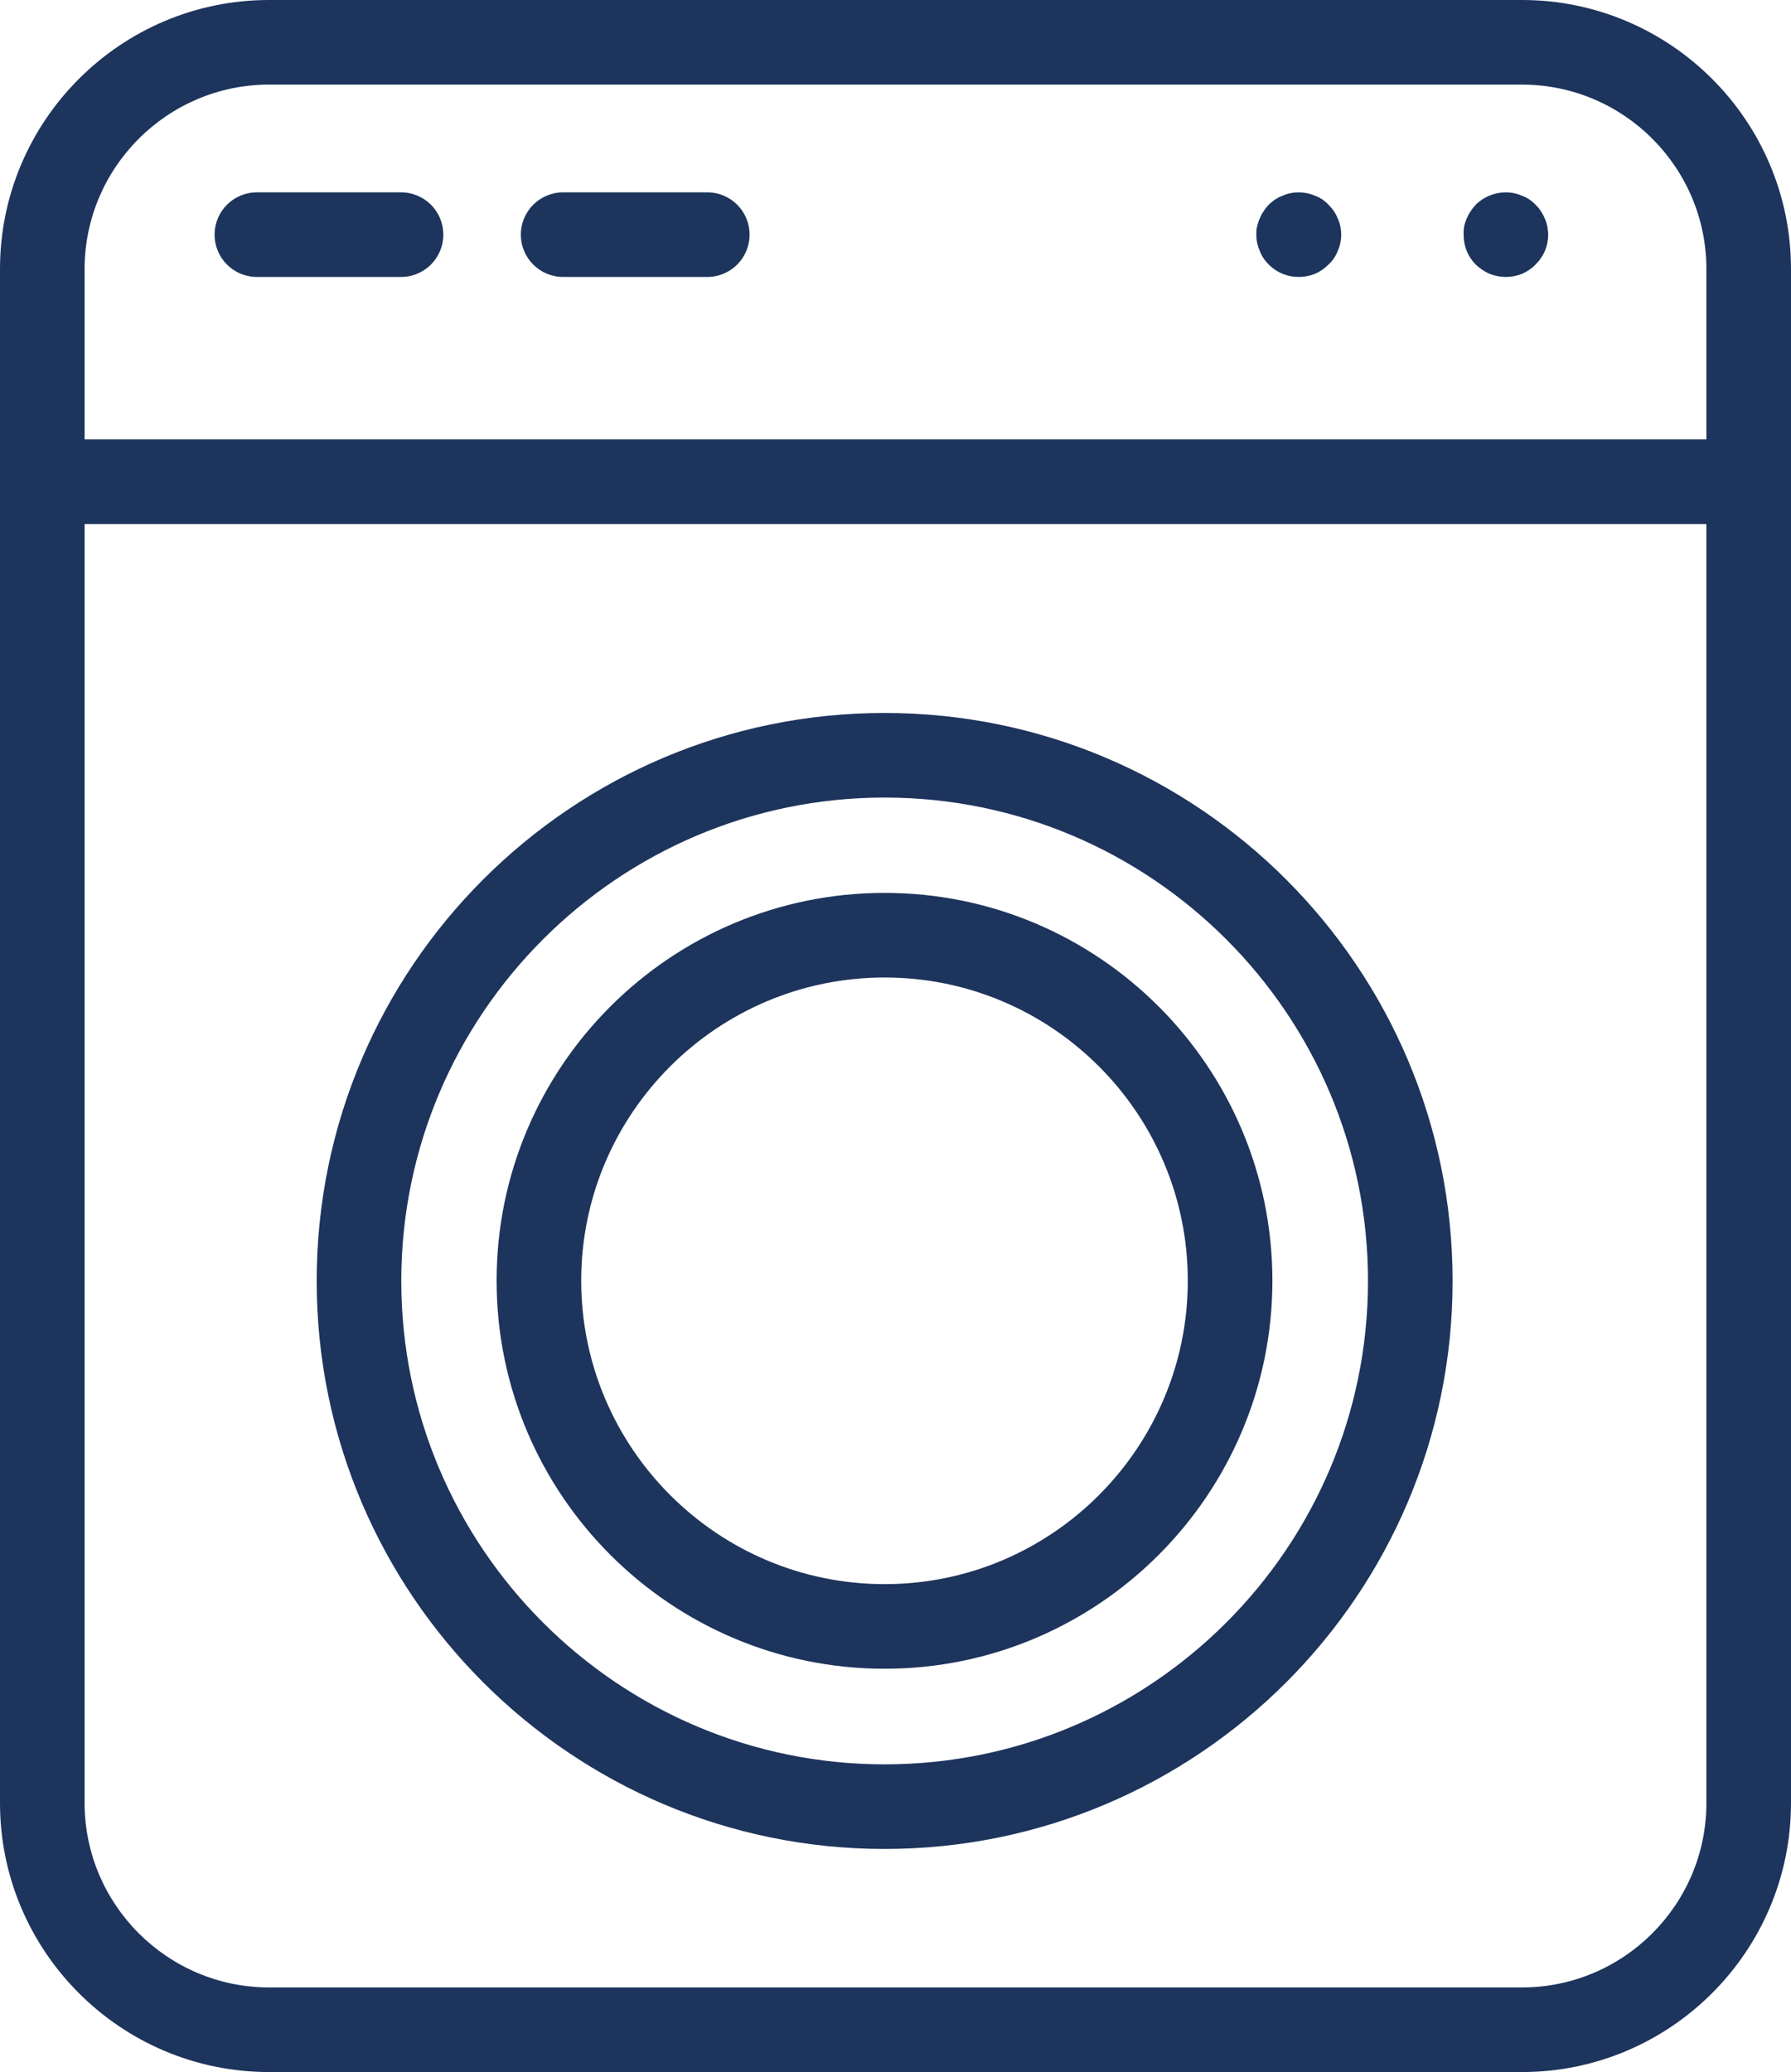 <?xml version="1.0" encoding="UTF-8"?><svg id="Warstwa_2" xmlns="http://www.w3.org/2000/svg" viewBox="0 0 63.51 73.47"><defs><style>.cls-1{fill:#1d345c;}</style></defs><g id="Warstwa_1-2"><path class="cls-1" d="m31.37,65.56c-11.1,0-20.14-9.03-20.14-20.14s9.03-20.14,20.14-20.14,20.14,9.03,20.14,20.14-9.03,20.14-20.14,20.14Zm0-37.28c-9.45,0-17.14,7.69-17.14,17.14s7.69,17.14,17.14,17.14,17.14-7.69,17.14-17.14-7.69-17.14-17.14-17.14Z"/><path class="cls-1" d="m31.37,59.17c-7.58,0-13.76-6.17-13.76-13.76s6.17-13.75,13.76-13.75,13.75,6.17,13.75,13.75-6.17,13.76-13.75,13.76Zm0-24.51c-5.93,0-10.76,4.82-10.76,10.75s4.83,10.76,10.76,10.76,10.75-4.83,10.75-10.76-4.82-10.75-10.75-10.75Z"/><path class="cls-1" d="m53.97,0H9.54C4.28,0,0,4.28,0,9.54v54.39c0,5.26,4.28,9.54,9.54,9.54h44.43c5.26,0,9.54-4.28,9.54-9.54V9.54c0-5.26-4.28-9.54-9.54-9.54Zm6.54,63.93c0,3.6-2.93,6.54-6.54,6.54H9.54c-3.6,0-6.54-2.94-6.54-6.54V18.58h57.51v45.35Zm0-48.35H3v-6.04c0-3.6,2.94-6.54,6.54-6.54h44.43c3.61,0,6.54,2.94,6.54,6.54v6.04Z"/><path class="cls-1" d="m14.22,9.82h-5.11c-.83,0-1.5-.67-1.5-1.5s.67-1.5,1.5-1.5h5.11c.83,0,1.5.67,1.5,1.5s-.67,1.5-1.5,1.5Z"/><path class="cls-1" d="m25.08,9.82h-5.11c-.83,0-1.5-.67-1.5-1.5s.67-1.5,1.5-1.5h5.11c.83,0,1.5.67,1.5,1.5s-.67,1.5-1.5,1.5Z"/><path class="cls-1" d="m46.06,9.82c-.41,0-.78-.15-1.07-.44-.14-.14-.25-.3-.32-.49-.08-.18-.12-.37-.12-.57,0-.1,0-.2.03-.29.02-.1.05-.19.09-.28s.08-.18.14-.26c.05-.08.11-.16.18-.23.07-.07.15-.13.23-.19.08-.05.17-.1.26-.13.09-.04.18-.07.28-.09.19-.04.39-.04.59,0,.09.02.19.05.28.09.09.03.18.08.26.13.08.06.16.12.22.19.07.07.14.15.19.23.06.08.1.17.14.26s.07.18.09.28c.02.09.03.19.03.29,0,.2-.04.39-.12.57-.07.19-.18.35-.33.49-.14.14-.3.25-.48.33-.18.07-.38.11-.57.11Z"/><path class="cls-1" d="m53.4,9.82c-.2,0-.4-.04-.58-.11-.18-.08-.34-.19-.49-.33-.28-.28-.43-.66-.43-1.06,0-.1,0-.2.02-.29.02-.1.05-.19.09-.28s.08-.18.14-.26c.05-.08.12-.16.18-.23.35-.35.87-.51,1.36-.41.09.02.19.05.28.09.09.03.18.08.26.13.08.06.16.12.22.19.08.07.14.15.19.23.06.08.1.17.14.26s.07.18.09.28c.01.09.03.19.03.29,0,.4-.16.78-.45,1.06-.13.14-.3.25-.48.33-.18.07-.37.11-.57.11Z"/></g></svg>